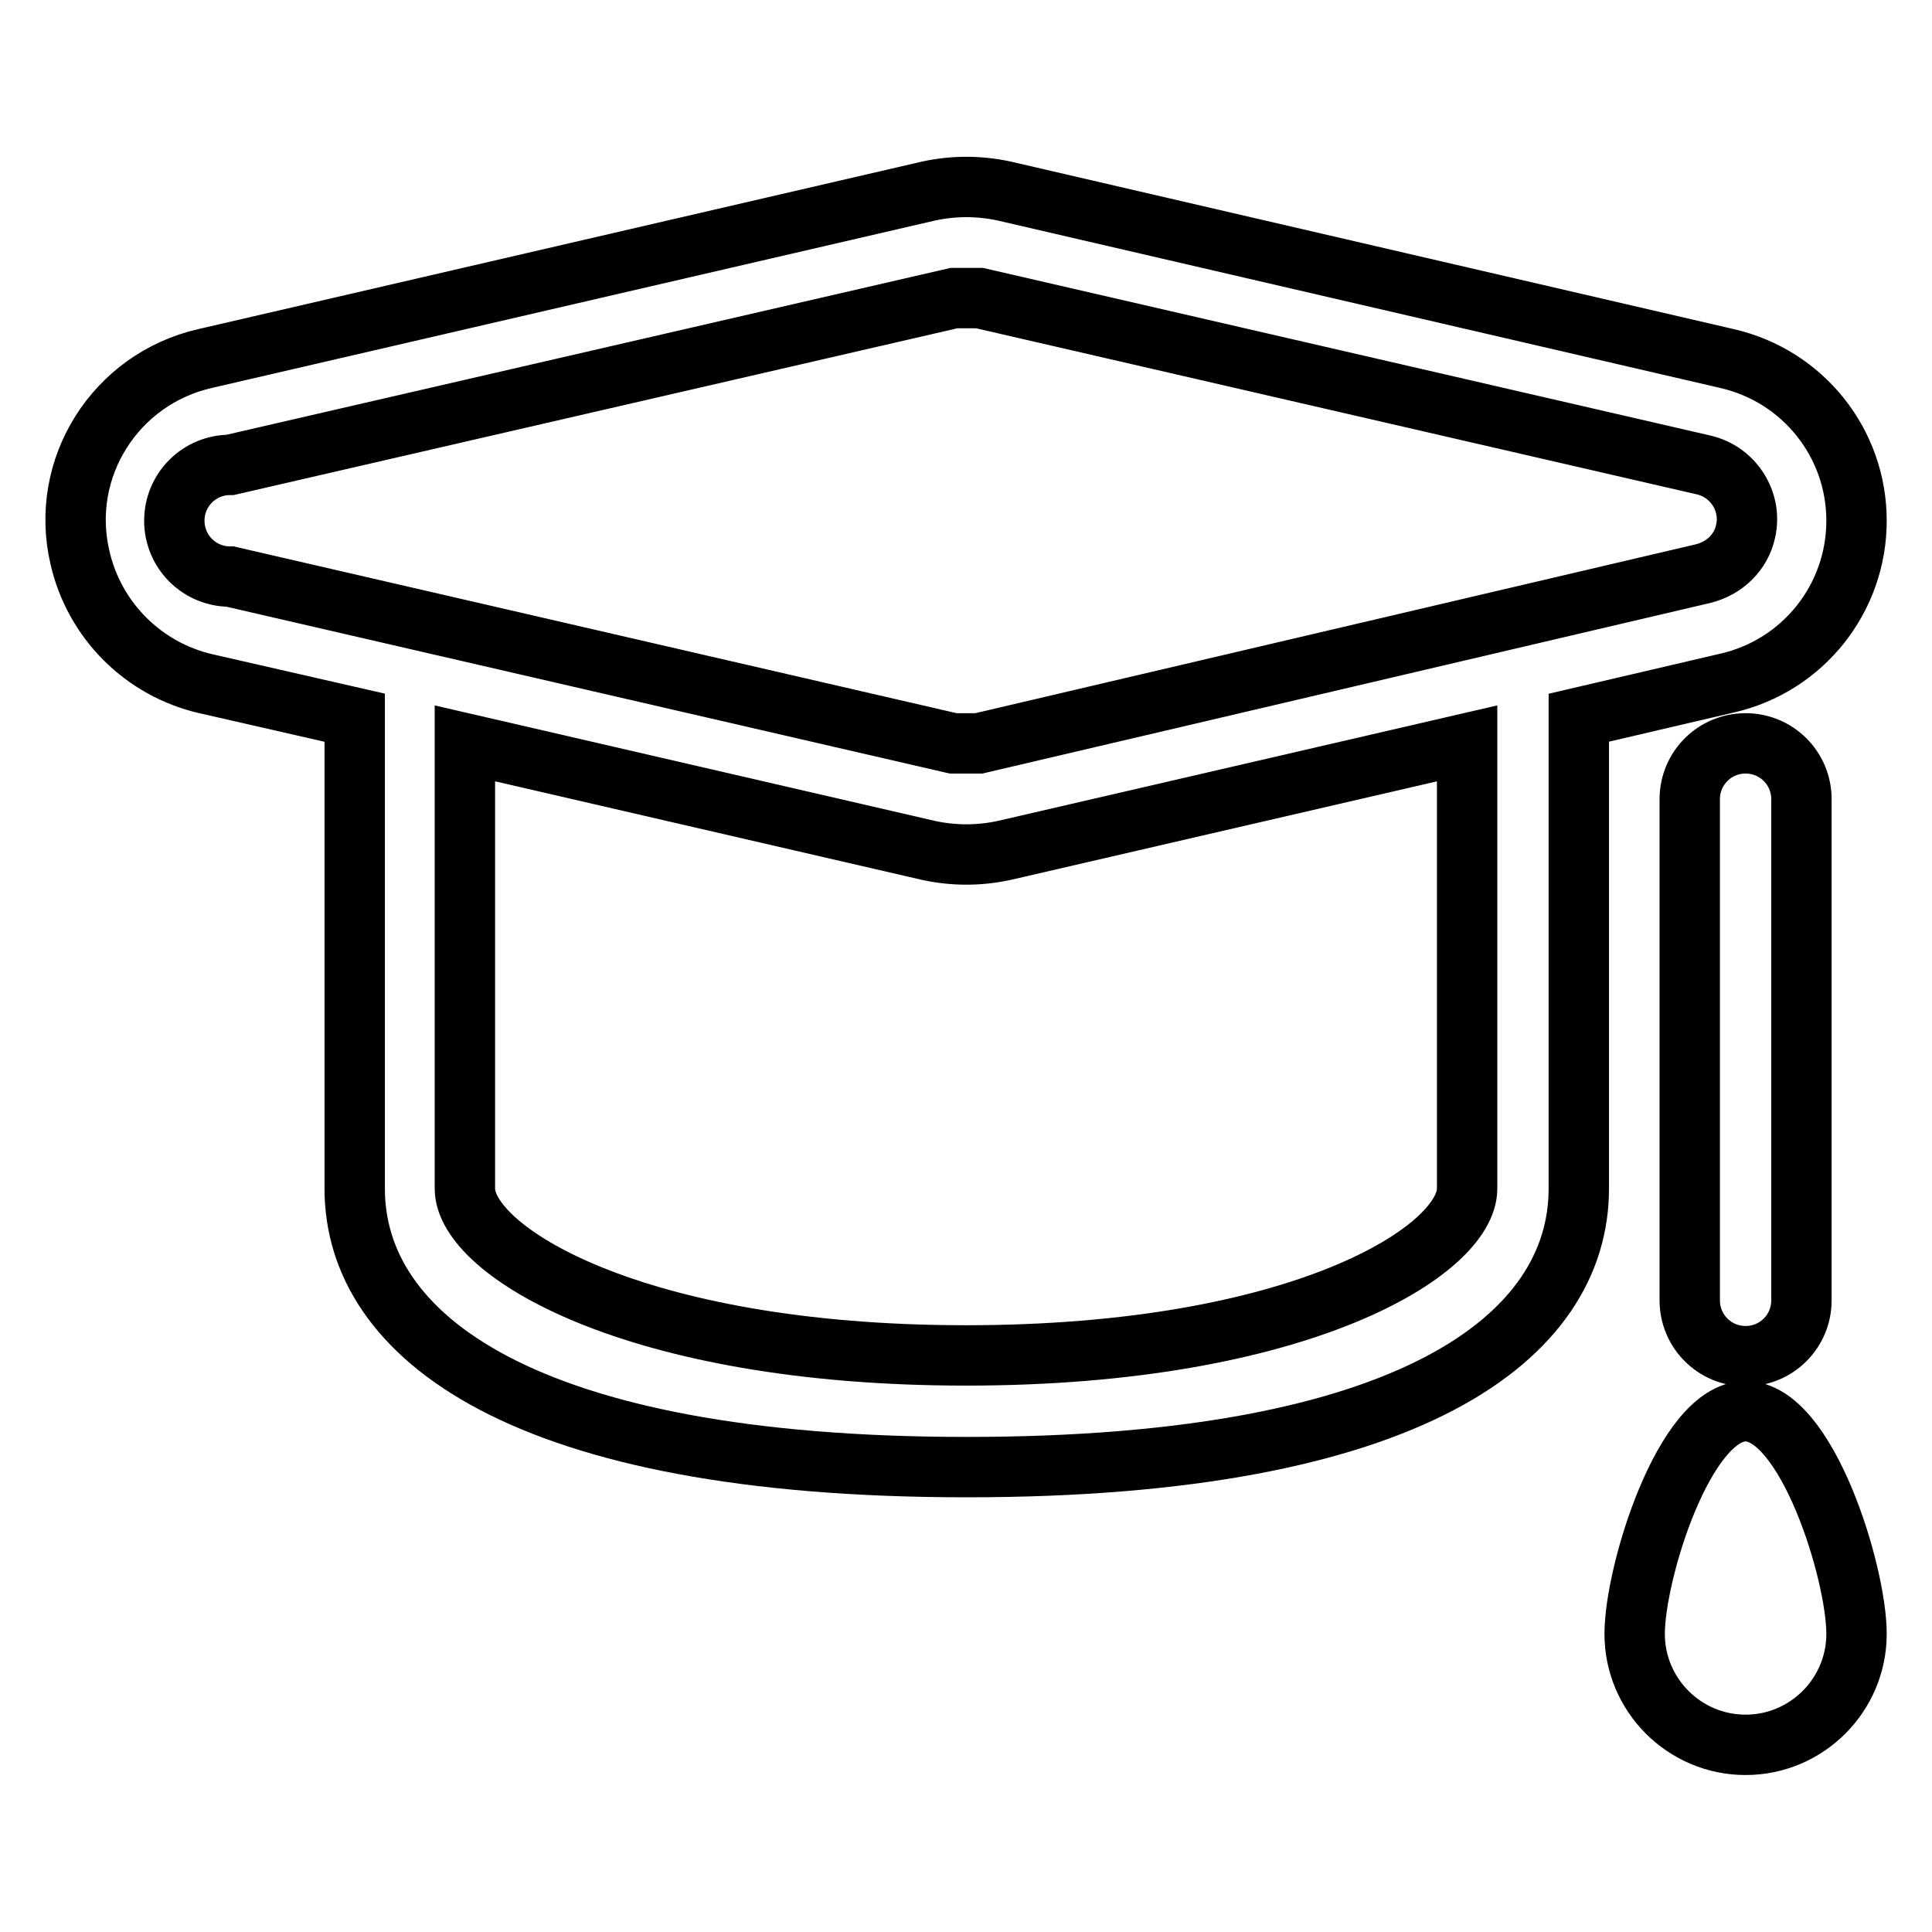 <?xml version="1.0" encoding="utf-8"?>
<!-- Svg Vector Icons : http://www.onlinewebfonts.com/icon -->
<!DOCTYPE svg PUBLIC "-//W3C//DTD SVG 1.1//EN" "http://www.w3.org/Graphics/SVG/1.1/DTD/svg11.dtd">
<svg version="1.1" xmlns="http://www.w3.org/2000/svg" xmlns:xlink="http://www.w3.org/1999/xlink" x="0px" y="0px" viewBox="0 0 256 256" enable-background="new 0 0 256 256" xml:space="preserve">
<g> <path stroke-width="8" fill-opacity="0" stroke="#000000"  d="M246,69c0-10.3-7.1-19.2-17.2-21.5L133,25.3c-3.3-0.7-6.6-0.7-9.9,0L27.2,47.5C15.3,50.2,7.8,62,10.6,73.9 c1.9,8.3,8.4,14.8,16.7,16.7l19.7,4.5v62.4c0,19.5,22.1,36.9,81.1,36.9c59,0,81.1-17.3,81.1-36.9V95.1l19.7-4.6 C238.9,88.2,246,79.3,246,69z M194.4,157.5c0,8.2-22.1,22.1-66.4,22.1c-44.2,0-66.4-13.9-66.4-22.1v-59l61.5,14.2 c3.3,0.7,6.6,0.7,9.9,0l61.4-14.2V157.5z M129.7,98.5h-3.4L30.5,76.4c-4.1,0-7.4-3.3-7.4-7.4c0-4.1,3.3-7.4,7.4-7.4l95.9-22.1h3.4 l95.9,22.1c4,0.9,6.5,4.9,5.6,8.8c-0.6,2.8-2.8,4.9-5.6,5.6L129.7,98.5z"/> <path stroke-width="8" fill-opacity="0" stroke="#000000"  d="M223.9,105.9v66.4c0,4.1,3.3,7.4,7.4,7.4c4.1,0,7.4-3.3,7.4-7.4v-66.4c0-4.1-3.3-7.4-7.4-7.4 C227.2,98.5,223.9,101.8,223.9,105.9z M231.3,187c-8.1,0-14.7,21.4-14.7,29.5c0,8.1,6.6,14.7,14.7,14.7c8.1,0,14.7-6.6,14.7-14.7 C246,208.4,239.4,187,231.3,187L231.3,187z"/></g>
</svg>
